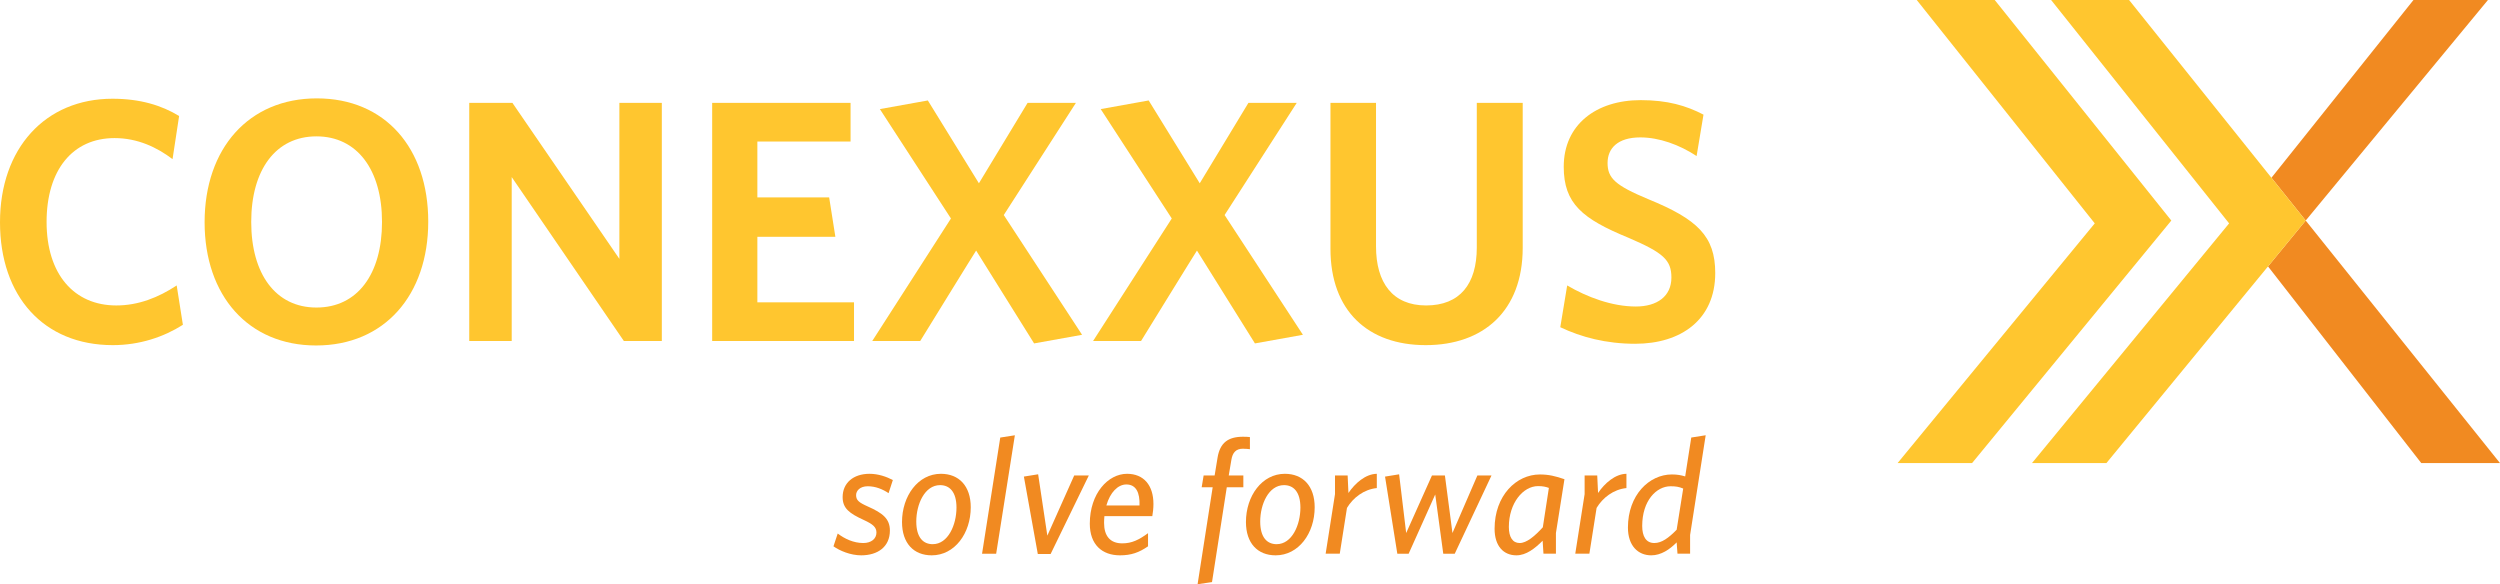 <?xml version="1.0" encoding="utf-8"?>
<!-- Generator: Adobe Illustrator 23.0.4, SVG Export Plug-In . SVG Version: 6.00 Build 0)  -->
<svg version="1.1" id="Layer_1" xmlns="http://www.w3.org/2000/svg" xmlns:xlink="http://www.w3.org/1999/xlink" x="0px" y="0px"
	 viewBox="0 0 97.077 22.686" style="enable-background:new 0 0 97.077 22.686;" xml:space="preserve">
<style type="text/css">
	.st0{fill:#F18A21;}
	.st1{fill:#FFC62F;}
</style>
<g>
	<path class="st0" d="M89.532,8.564l-1.463,1.781l5.951,7.637h3.057L89.532,8.564z
		 M93.717,0l-5.515,6.902l1.33,1.662L96.609,0H93.717z"/>
	<path class="st1" d="M74.429,0l6.912,8.674l-7.656,9.308h2.892l7.737-9.418L77.457,0
		H74.429z M79.646,0l6.912,8.674l-7.655,9.308h2.89l7.739-9.418L82.674,0H79.646z"/>
	<g>
		<path class="st1" d="M4.382,13.402c-2.694,0-4.382-1.903-4.382-4.771c0-2.867,1.755-4.797,4.369-4.797
			c1.072,0,1.902,0.255,2.586,0.67L6.7,6.179C6.097,5.723,5.347,5.362,4.449,5.362
			c-1.635,0-2.64,1.246-2.64,3.256c0,2.037,1.072,3.243,2.707,3.243
			c0.858,0,1.635-0.308,2.345-0.777l0.241,1.528
			C6.365,13.081,5.427,13.402,4.382,13.402"/>
		<path class="st1" d="M12.287,5.295c-1.581,0-2.532,1.3-2.532,3.324
			c0,2.023,0.951,3.323,2.532,3.323c1.595,0,2.547-1.3,2.547-3.323
			C14.834,6.594,13.869,5.295,12.287,5.295 M12.274,13.415
			c-2.627,0-4.329-1.93-4.329-4.784c0-2.868,1.716-4.811,4.356-4.811
			c2.653,0,4.328,1.93,4.328,4.784C16.629,11.46,14.927,13.415,12.274,13.415"/>
	</g>
	<polygon class="st1" points="24.225,13.241 19.87,6.876 19.87,13.241 18.221,13.241 
		18.221,3.994 19.897,3.994 24.051,10.052 24.051,3.994 25.699,3.994 25.699,13.241 	"/>
	<polygon class="st1" points="27.654,13.241 27.654,3.994 33.028,3.994 33.028,5.495 
		29.409,5.495 29.409,7.666 32.197,7.666 32.438,9.194 29.409,9.194 29.409,11.74 
		33.162,11.74 33.162,13.241 	"/>
	<g>
		<path class="st1" d="M34.166,4.236l1.863-0.335l1.983,3.216l1.89-3.122h1.876
			l-2.801,4.355L42.018,13l-1.863,0.335l-2.251-3.605c0-0.013-2.171,3.511-2.171,3.511
			h-1.863l3.056-4.757L34.166,4.236z"/>
		<path class="st1" d="M42.741,4.236l1.863-0.335l1.983,3.216l1.89-3.122h1.876
			l-2.801,4.355L50.593,13l-1.863,0.335l-2.251-3.605c0-0.013-2.171,3.511-2.171,3.511
			h-1.863l3.056-4.757L42.741,4.236z"/>
		<path class="st1" d="M55.362,13.402c-2.238,0-3.699-1.327-3.699-3.739V3.995h1.769v5.574
			c0,1.408,0.644,2.292,1.943,2.292c1.314,0,1.97-0.831,1.97-2.251V3.995h1.783v5.628
			C59.128,12.075,57.6,13.402,55.362,13.402"/>
		<path class="st1" d="M63.495,13.349c-1.126,0-2.091-0.255-2.908-0.643l0.268-1.622
			c0.777,0.456,1.742,0.818,2.667,0.818c0.817,0,1.38-0.389,1.38-1.126
			c0-0.683-0.321-0.965-1.662-1.541c-1.795-0.737-2.519-1.327-2.519-2.761
			c0-1.635,1.26-2.586,2.988-2.586c1.046,0,1.769,0.215,2.439,0.563l-0.268,1.608
			c-0.67-0.442-1.46-0.724-2.184-0.724c-0.884,0-1.273,0.429-1.273,0.992
			c0,0.59,0.295,0.871,1.581,1.407c1.903,0.777,2.6,1.434,2.6,2.868
			C66.604,12.411,65.277,13.349,63.495,13.349"/>
		<path class="st0" d="M34.504,19.15c-0.229-0.153-0.503-0.268-0.809-0.268
			c-0.299,0-0.452,0.172-0.452,0.344c0,0.198,0.108,0.287,0.452,0.44
			c0.573,0.255,0.86,0.471,0.86,0.936c0,0.631-0.471,0.962-1.115,0.962
			c-0.414,0-0.834-0.178-1.076-0.35l0.165-0.497
			c0.268,0.204,0.612,0.369,0.994,0.369c0.3,0,0.51-0.159,0.51-0.407
			c0-0.21-0.141-0.325-0.484-0.484c-0.574-0.261-0.829-0.459-0.829-0.892
			c0-0.542,0.408-0.905,1.045-0.905c0.344,0,0.663,0.115,0.905,0.242L34.504,19.15z
			"/>
		<path class="st0" d="M36.504,18.838c-0.599,0-0.924,0.745-0.924,1.414
			c0,0.618,0.268,0.879,0.637,0.879c0.599,0,0.924-0.752,0.924-1.421
			C37.141,19.092,36.867,18.838,36.504,18.838 M36.179,21.564
			c-0.701,0-1.153-0.471-1.153-1.293c0-1.013,0.624-1.873,1.51-1.873
			c0.7,0,1.159,0.471,1.159,1.3C37.695,20.71,37.071,21.564,36.179,21.564"/>
	</g>
	<polygon class="st0" points="38.682,21.501 38.134,21.501 38.841,16.991 39.408,16.902 	"/>
	<polygon class="st0" points="40.796,21.513 40.299,21.513 39.758,18.506 40.312,18.417 
		40.669,20.799 41.713,18.462 42.28,18.462 	"/>
	<g>
		<path class="st0" d="M44.248,19.628c0.019-0.497-0.134-0.816-0.51-0.816
			c-0.324,0-0.63,0.3-0.777,0.816H44.248z M42.872,20.303
			c0,0.51,0.236,0.796,0.707,0.796c0.376,0,0.65-0.14,1-0.395v0.51
			c-0.35,0.242-0.656,0.35-1.089,0.35c-0.694,0-1.172-0.414-1.172-1.229
			c0-1.179,0.713-1.937,1.446-1.937c0.643,0,1.025,0.44,1.025,1.172
			c0,0.153-0.019,0.344-0.044,0.472h-1.86
			C42.878,20.125,42.872,20.214,42.872,20.303"/>
		<path class="st0" d="M48.261,17.424c-0.268,0-0.401,0.153-0.446,0.433l-0.102,0.605h0.567
			v0.459h-0.643l-0.574,3.682l-0.56,0.083l0.586-3.765h-0.427l0.076-0.459h0.427
			l0.115-0.7c0.096-0.567,0.408-0.803,0.987-0.803
			c0.121,0,0.204,0.006,0.268,0.013v0.471C48.478,17.437,48.382,17.424,48.261,17.424"
			/>
		<path class="st0" d="M49.859,18.838c-0.599,0-0.924,0.745-0.924,1.414
			c0,0.618,0.268,0.879,0.637,0.879c0.599,0,0.924-0.752,0.924-1.421
			C50.496,19.092,50.222,18.838,49.859,18.838 M49.534,21.564
			c-0.701,0-1.153-0.471-1.153-1.293c0-1.013,0.624-1.873,1.51-1.873
			c0.7,0,1.159,0.471,1.159,1.3C51.05,20.71,50.426,21.564,49.534,21.564"/>
		<path class="st0" d="M52.304,19.723l-0.28,1.777h-0.548l0.363-2.312v-0.726h0.491
			l0.031,0.681c0.255-0.376,0.663-0.739,1.102-0.745v0.554
			C52.96,19.003,52.54,19.328,52.304,19.723"/>
	</g>
	<polygon class="st0" points="56.489,21.501 56.043,21.501 55.731,19.201 54.699,21.501 
		54.259,21.501 53.782,18.507 54.329,18.418 54.603,20.698 55.604,18.463 
		56.107,18.463 56.4,20.698 57.368,18.463 57.916,18.463 	"/>
	<g>
		<path class="st0" d="M60.144,18.946C60.017,18.901,59.915,18.876,59.724,18.876
			c-0.58,0-1.134,0.656-1.134,1.586c0,0.395,0.147,0.624,0.42,0.624
			c0.268,0,0.58-0.261,0.899-0.611L60.144,18.946z M58.883,21.564
			c-0.497,0-0.847-0.357-0.847-1.032c0-1.287,0.841-2.108,1.758-2.108
			c0.338,0,0.605,0.063,0.955,0.184l-0.331,2.09v0.802h-0.484l-0.032-0.503
			C59.603,21.296,59.265,21.564,58.883,21.564"/>
		<path class="st0" d="M61.997,19.723l-0.28,1.777h-0.548l0.363-2.312v-0.726h0.49
			l0.032,0.681c0.255-0.376,0.663-0.739,1.102-0.745v0.554
			C62.653,19.003,62.233,19.328,61.997,19.723"/>
		<path class="st0" d="M64.87,18.882c-0.554,0-1.102,0.561-1.102,1.542
			c0,0.401,0.147,0.662,0.471,0.662c0.287,0,0.555-0.197,0.867-0.516l0.254-1.599
			C65.195,18.902,65.074,18.882,64.87,18.882 M65.628,20.774v0.726h-0.49
			l-0.032-0.439c-0.268,0.274-0.605,0.503-0.988,0.503
			c-0.509,0-0.904-0.37-0.904-1.077c0-1.267,0.828-2.064,1.707-2.064
			c0.217,0,0.369,0.032,0.516,0.077l0.236-1.51l0.56-0.089L65.628,20.774z"/>
	</g>
</g>
</svg>
